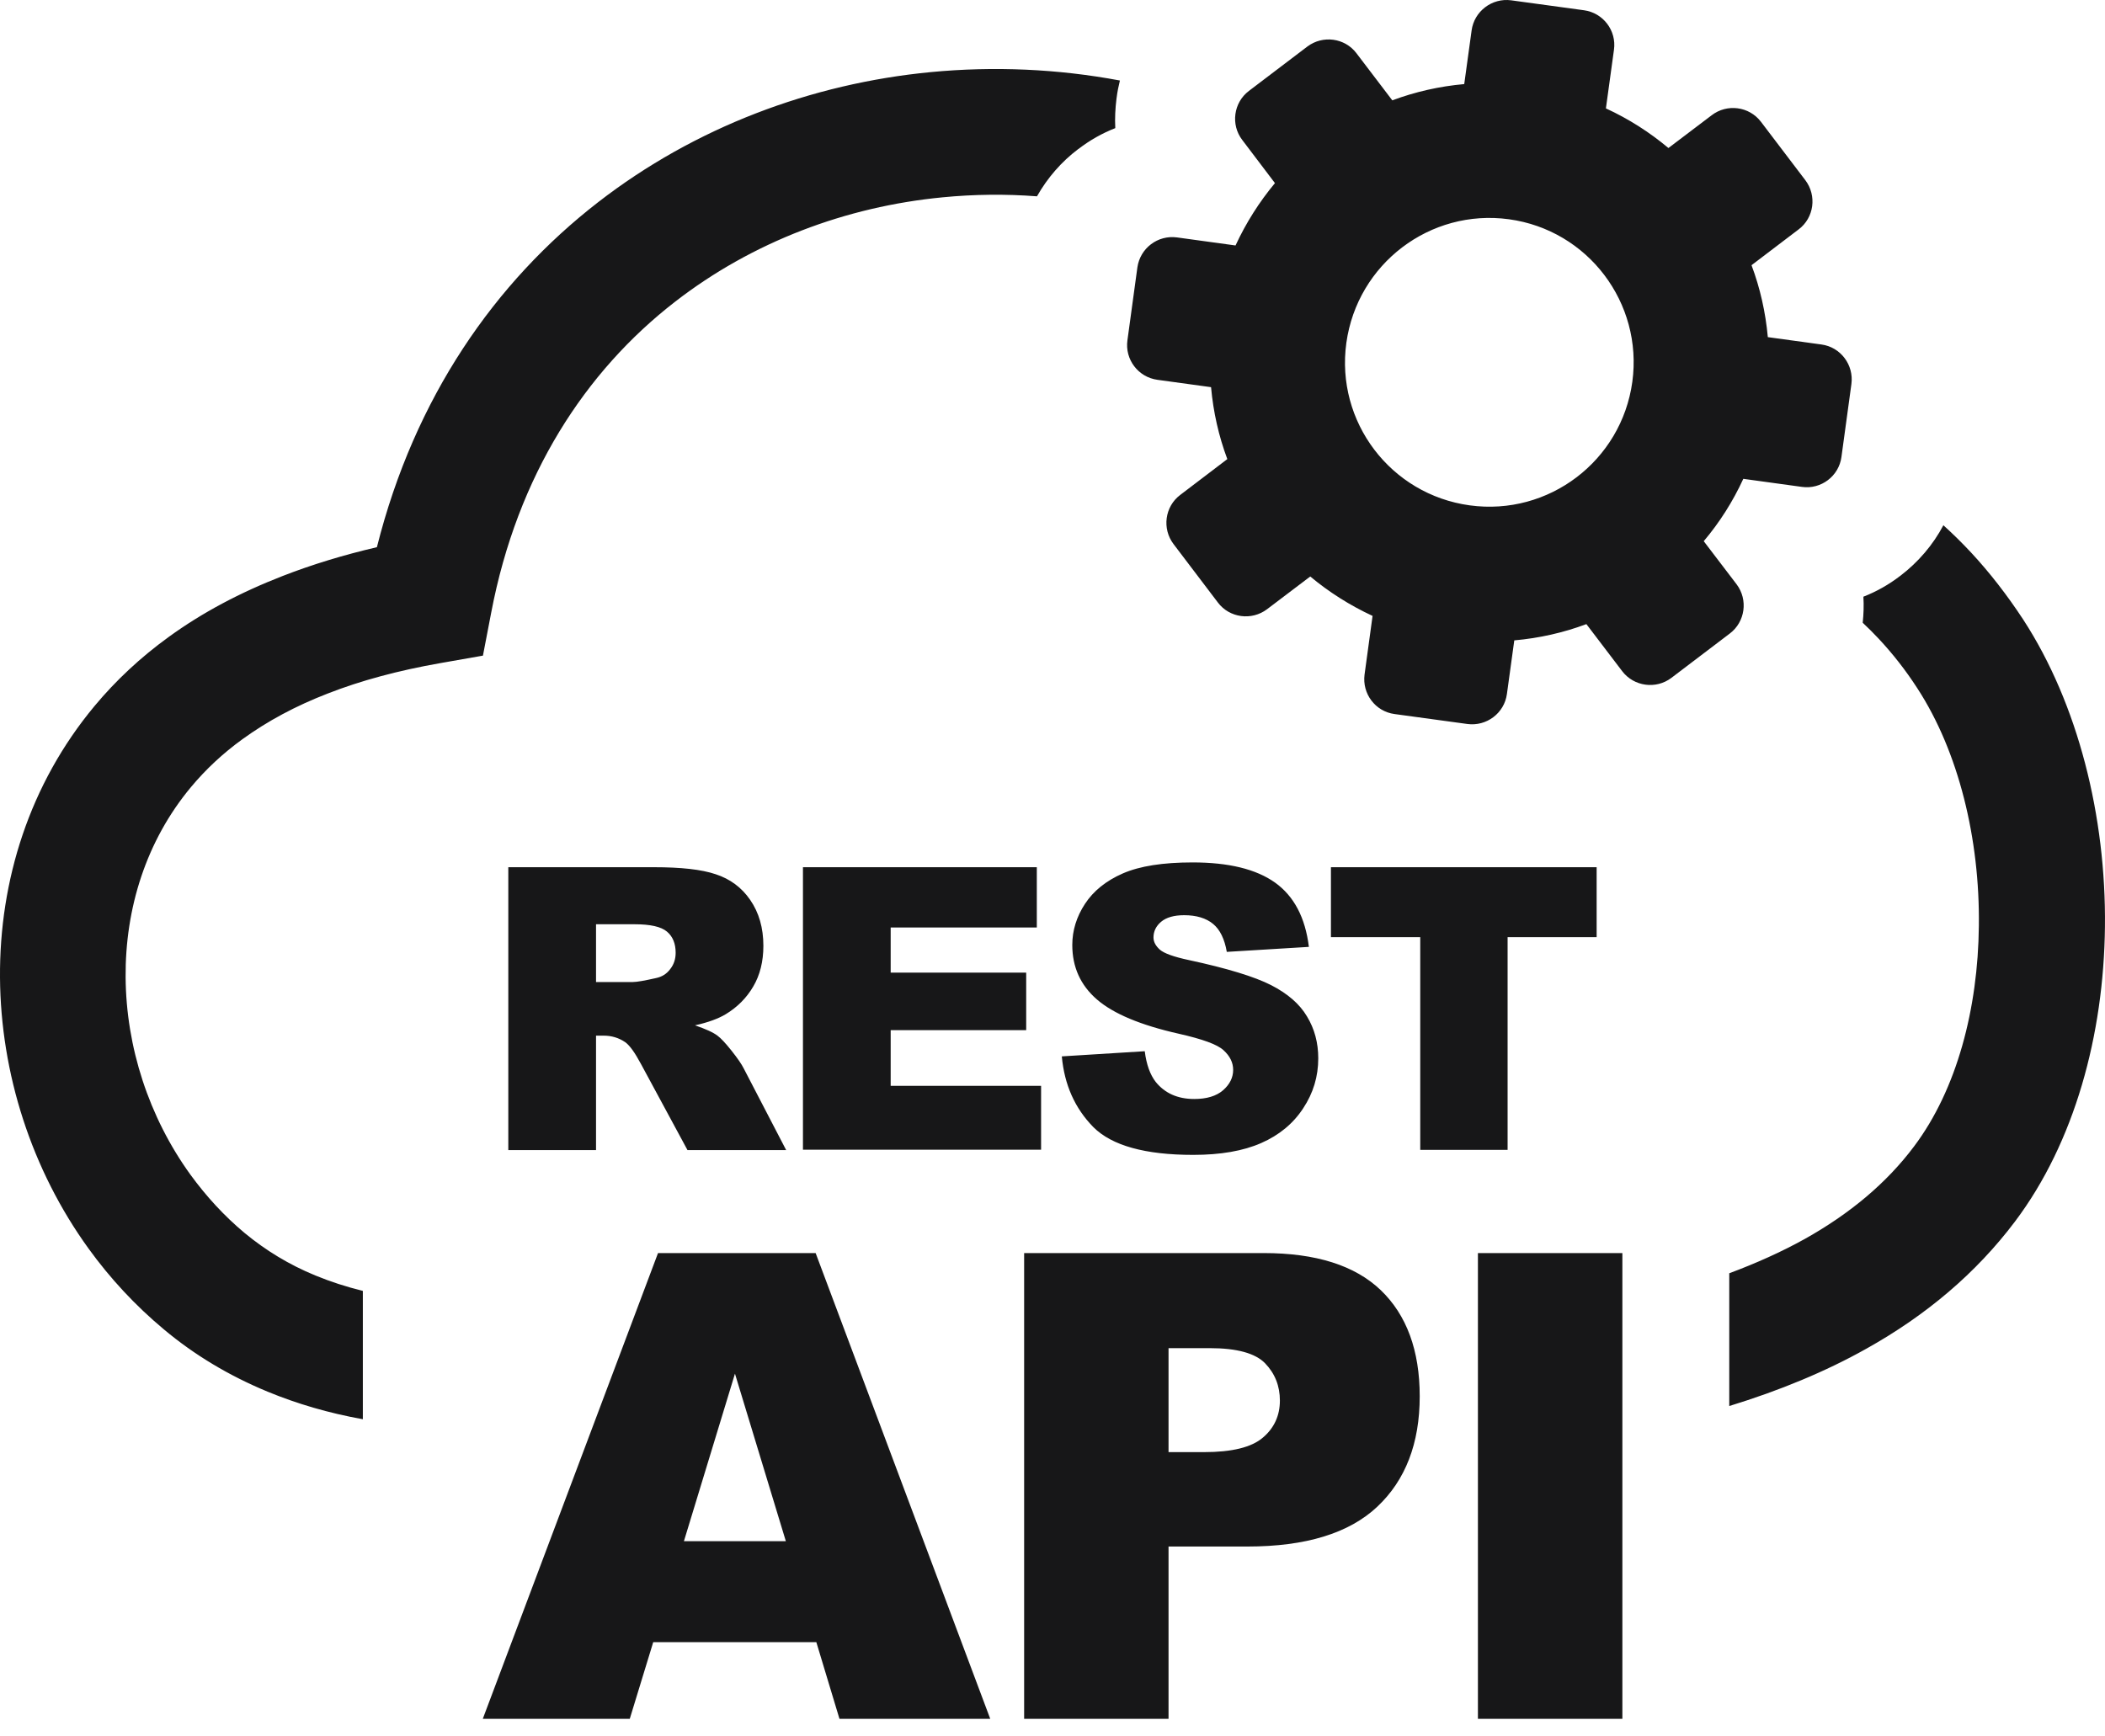 <?xml version="1.0" encoding="UTF-8"?>
<svg xmlns="http://www.w3.org/2000/svg" width="40" height="33" viewBox="0 0 40 33" fill="none">
  <path fill-rule="evenodd" clip-rule="evenodd" d="M33.462 2.314L34.306 3.425C34.527 3.718 34.472 4.138 34.179 4.359L33.283 5.04C33.446 5.473 33.55 5.935 33.593 6.407L34.612 6.547C34.976 6.596 35.23 6.935 35.181 7.299L34.992 8.683C34.944 9.048 34.605 9.305 34.24 9.253L33.127 9.1C32.928 9.533 32.675 9.93 32.375 10.285L33 11.105C33.221 11.399 33.163 11.819 32.87 12.04L31.76 12.883C31.467 13.105 31.047 13.046 30.826 12.756L30.145 11.861C29.709 12.024 29.25 12.128 28.775 12.17L28.635 13.189C28.586 13.554 28.247 13.808 27.883 13.759L26.499 13.57C26.134 13.521 25.881 13.183 25.93 12.818L26.082 11.705C25.653 11.506 25.252 11.252 24.898 10.956L24.077 11.578C23.784 11.799 23.364 11.744 23.143 11.451L22.3 10.34C22.078 10.047 22.134 9.627 22.427 9.406L23.322 8.725C23.159 8.289 23.055 7.83 23.013 7.358L21.994 7.218C21.629 7.169 21.372 6.83 21.424 6.466L21.613 5.082C21.665 4.717 22 4.463 22.365 4.512L23.478 4.665C23.677 4.235 23.931 3.835 24.227 3.48L23.605 2.659C23.384 2.37 23.439 1.95 23.732 1.728L24.842 0.885C25.135 0.664 25.555 0.719 25.776 1.012L26.457 1.907C26.89 1.745 27.352 1.64 27.824 1.598L27.964 0.579C28.013 0.214 28.352 -0.043 28.716 0.006L30.1 0.195C30.464 0.244 30.721 0.582 30.669 0.947L30.516 2.06C30.949 2.259 31.346 2.513 31.704 2.813L32.525 2.191C32.818 1.966 33.238 2.021 33.462 2.314ZM9.659 21.853V16.481H12.426C12.941 16.481 13.331 16.523 13.601 16.615C13.871 16.703 14.093 16.865 14.256 17.103C14.422 17.344 14.506 17.634 14.506 17.976C14.506 18.272 14.441 18.532 14.314 18.747C14.187 18.965 14.011 19.141 13.79 19.275C13.65 19.359 13.455 19.431 13.207 19.486C13.406 19.555 13.549 19.617 13.637 19.685C13.699 19.731 13.787 19.825 13.901 19.968C14.015 20.112 14.093 20.225 14.132 20.304L14.939 21.857H13.064L12.179 20.219C12.065 20.007 11.967 19.867 11.879 19.805C11.759 19.724 11.622 19.682 11.472 19.682H11.326V21.857H9.659V21.853ZM15.512 31.208H12.413L11.967 32.666H9.174L12.504 23.814H15.499L18.817 32.666H15.952L15.512 31.208ZM14.933 29.29L13.966 26.106L12.996 29.29H14.933ZM19.461 23.814H24.012C25.005 23.814 25.747 24.048 26.239 24.52C26.73 24.992 26.978 25.666 26.978 26.536C26.978 27.431 26.707 28.131 26.17 28.636C25.633 29.14 24.81 29.391 23.706 29.391H22.205V32.666H19.461V23.814ZM22.205 27.597H22.879C23.41 27.597 23.784 27.506 23.999 27.32C24.214 27.138 24.321 26.9 24.321 26.617C24.321 26.34 24.227 26.103 24.041 25.91C23.856 25.718 23.504 25.621 22.99 25.621H22.205V27.597ZM28.084 23.814H30.829V32.666H28.084V23.814ZM11.326 18.663H12.026C12.101 18.663 12.247 18.637 12.465 18.588C12.576 18.565 12.667 18.51 12.735 18.418C12.807 18.327 12.839 18.223 12.839 18.106C12.839 17.933 12.784 17.797 12.674 17.705C12.563 17.611 12.358 17.565 12.055 17.565H11.326V18.663ZM15.258 16.481H19.702V17.627H16.925V18.484H19.5V19.578H16.925V20.636H19.783V21.85H15.258V16.481ZM20.177 20.076L21.753 19.978C21.785 20.235 21.857 20.427 21.961 20.561C22.134 20.776 22.378 20.886 22.694 20.886C22.928 20.886 23.113 20.831 23.241 20.72C23.367 20.61 23.433 20.479 23.433 20.333C23.433 20.193 23.371 20.069 23.25 19.959C23.13 19.848 22.847 19.747 22.401 19.646C21.675 19.483 21.157 19.265 20.845 18.995C20.532 18.724 20.376 18.379 20.376 17.959C20.376 17.683 20.457 17.422 20.617 17.178C20.776 16.934 21.017 16.738 21.339 16.598C21.662 16.458 22.101 16.39 22.661 16.39C23.348 16.39 23.869 16.517 24.23 16.774C24.588 17.031 24.803 17.435 24.872 17.995L23.312 18.09C23.27 17.845 23.182 17.666 23.052 17.559C22.918 17.448 22.733 17.393 22.502 17.393C22.309 17.393 22.163 17.435 22.065 17.517C21.968 17.598 21.919 17.699 21.919 17.816C21.919 17.901 21.961 17.976 22.039 18.047C22.117 18.116 22.3 18.184 22.593 18.246C23.319 18.402 23.84 18.562 24.152 18.721C24.465 18.881 24.696 19.079 24.836 19.317C24.979 19.552 25.05 19.818 25.05 20.112C25.05 20.457 24.956 20.772 24.764 21.062C24.575 21.352 24.308 21.573 23.966 21.723C23.625 21.873 23.195 21.948 22.674 21.948C21.762 21.948 21.128 21.772 20.776 21.42C20.425 21.062 20.226 20.616 20.177 20.076ZM25.291 16.481H30.34V17.81H28.648V21.853H26.988V17.81H25.291V16.481ZM19.705 3.731C19.109 3.685 18.507 3.692 17.912 3.75C16.079 3.926 14.298 4.594 12.826 5.736C11.124 7.055 9.832 9.028 9.334 11.643L9.177 12.46L8.363 12.603C7.566 12.743 6.853 12.935 6.228 13.18C5.622 13.414 5.082 13.704 4.61 14.046C4.232 14.319 3.907 14.625 3.63 14.957C2.774 15.983 2.377 17.269 2.387 18.571C2.396 19.893 2.826 21.228 3.62 22.326C3.917 22.733 4.258 23.107 4.649 23.433C5.046 23.761 5.492 24.035 5.993 24.24C6.277 24.357 6.579 24.455 6.895 24.533V26.972C6.244 26.855 5.645 26.679 5.085 26.448C4.346 26.142 3.692 25.748 3.116 25.266C2.569 24.81 2.09 24.292 1.683 23.729C0.599 22.231 0.013 20.401 0 18.578C-0.013 16.735 0.56 14.902 1.797 13.417C2.198 12.935 2.67 12.492 3.21 12.102C3.838 11.646 4.558 11.262 5.372 10.946C5.932 10.728 6.531 10.546 7.162 10.399C7.878 7.553 9.405 5.362 11.368 3.841C13.204 2.419 15.415 1.588 17.69 1.37C18.885 1.256 20.096 1.308 21.281 1.53C21.255 1.637 21.232 1.745 21.219 1.855L21.216 1.875C21.193 2.06 21.183 2.246 21.193 2.435C20.942 2.533 20.708 2.666 20.496 2.829L20.486 2.835C20.171 3.073 19.904 3.379 19.705 3.731ZM36.929 9.982C37.112 10.148 37.288 10.321 37.46 10.506C37.808 10.881 38.137 11.304 38.447 11.776C39.488 13.378 40.022 15.517 39.999 17.611C39.977 19.665 39.423 21.71 38.29 23.214C37.551 24.195 36.604 24.995 35.468 25.63C34.69 26.067 33.814 26.428 32.86 26.721V24.198C33.374 24.006 33.853 23.791 34.293 23.547C35.149 23.068 35.849 22.485 36.373 21.785C37.187 20.701 37.587 19.167 37.603 17.595C37.623 15.944 37.219 14.287 36.435 13.082C36.21 12.733 35.963 12.421 35.702 12.141C35.601 12.033 35.5 11.932 35.396 11.835C35.413 11.672 35.419 11.506 35.409 11.34C35.66 11.242 35.894 11.109 36.106 10.946L36.116 10.939C36.451 10.682 36.731 10.357 36.929 9.982ZM28.674 4.167C30.174 4.372 31.223 5.756 31.018 7.257C30.812 8.758 29.429 9.81 27.928 9.604C26.427 9.399 25.376 8.016 25.584 6.515C25.793 5.014 27.173 3.962 28.674 4.167Z" fill="#171718"></path>
</svg>
